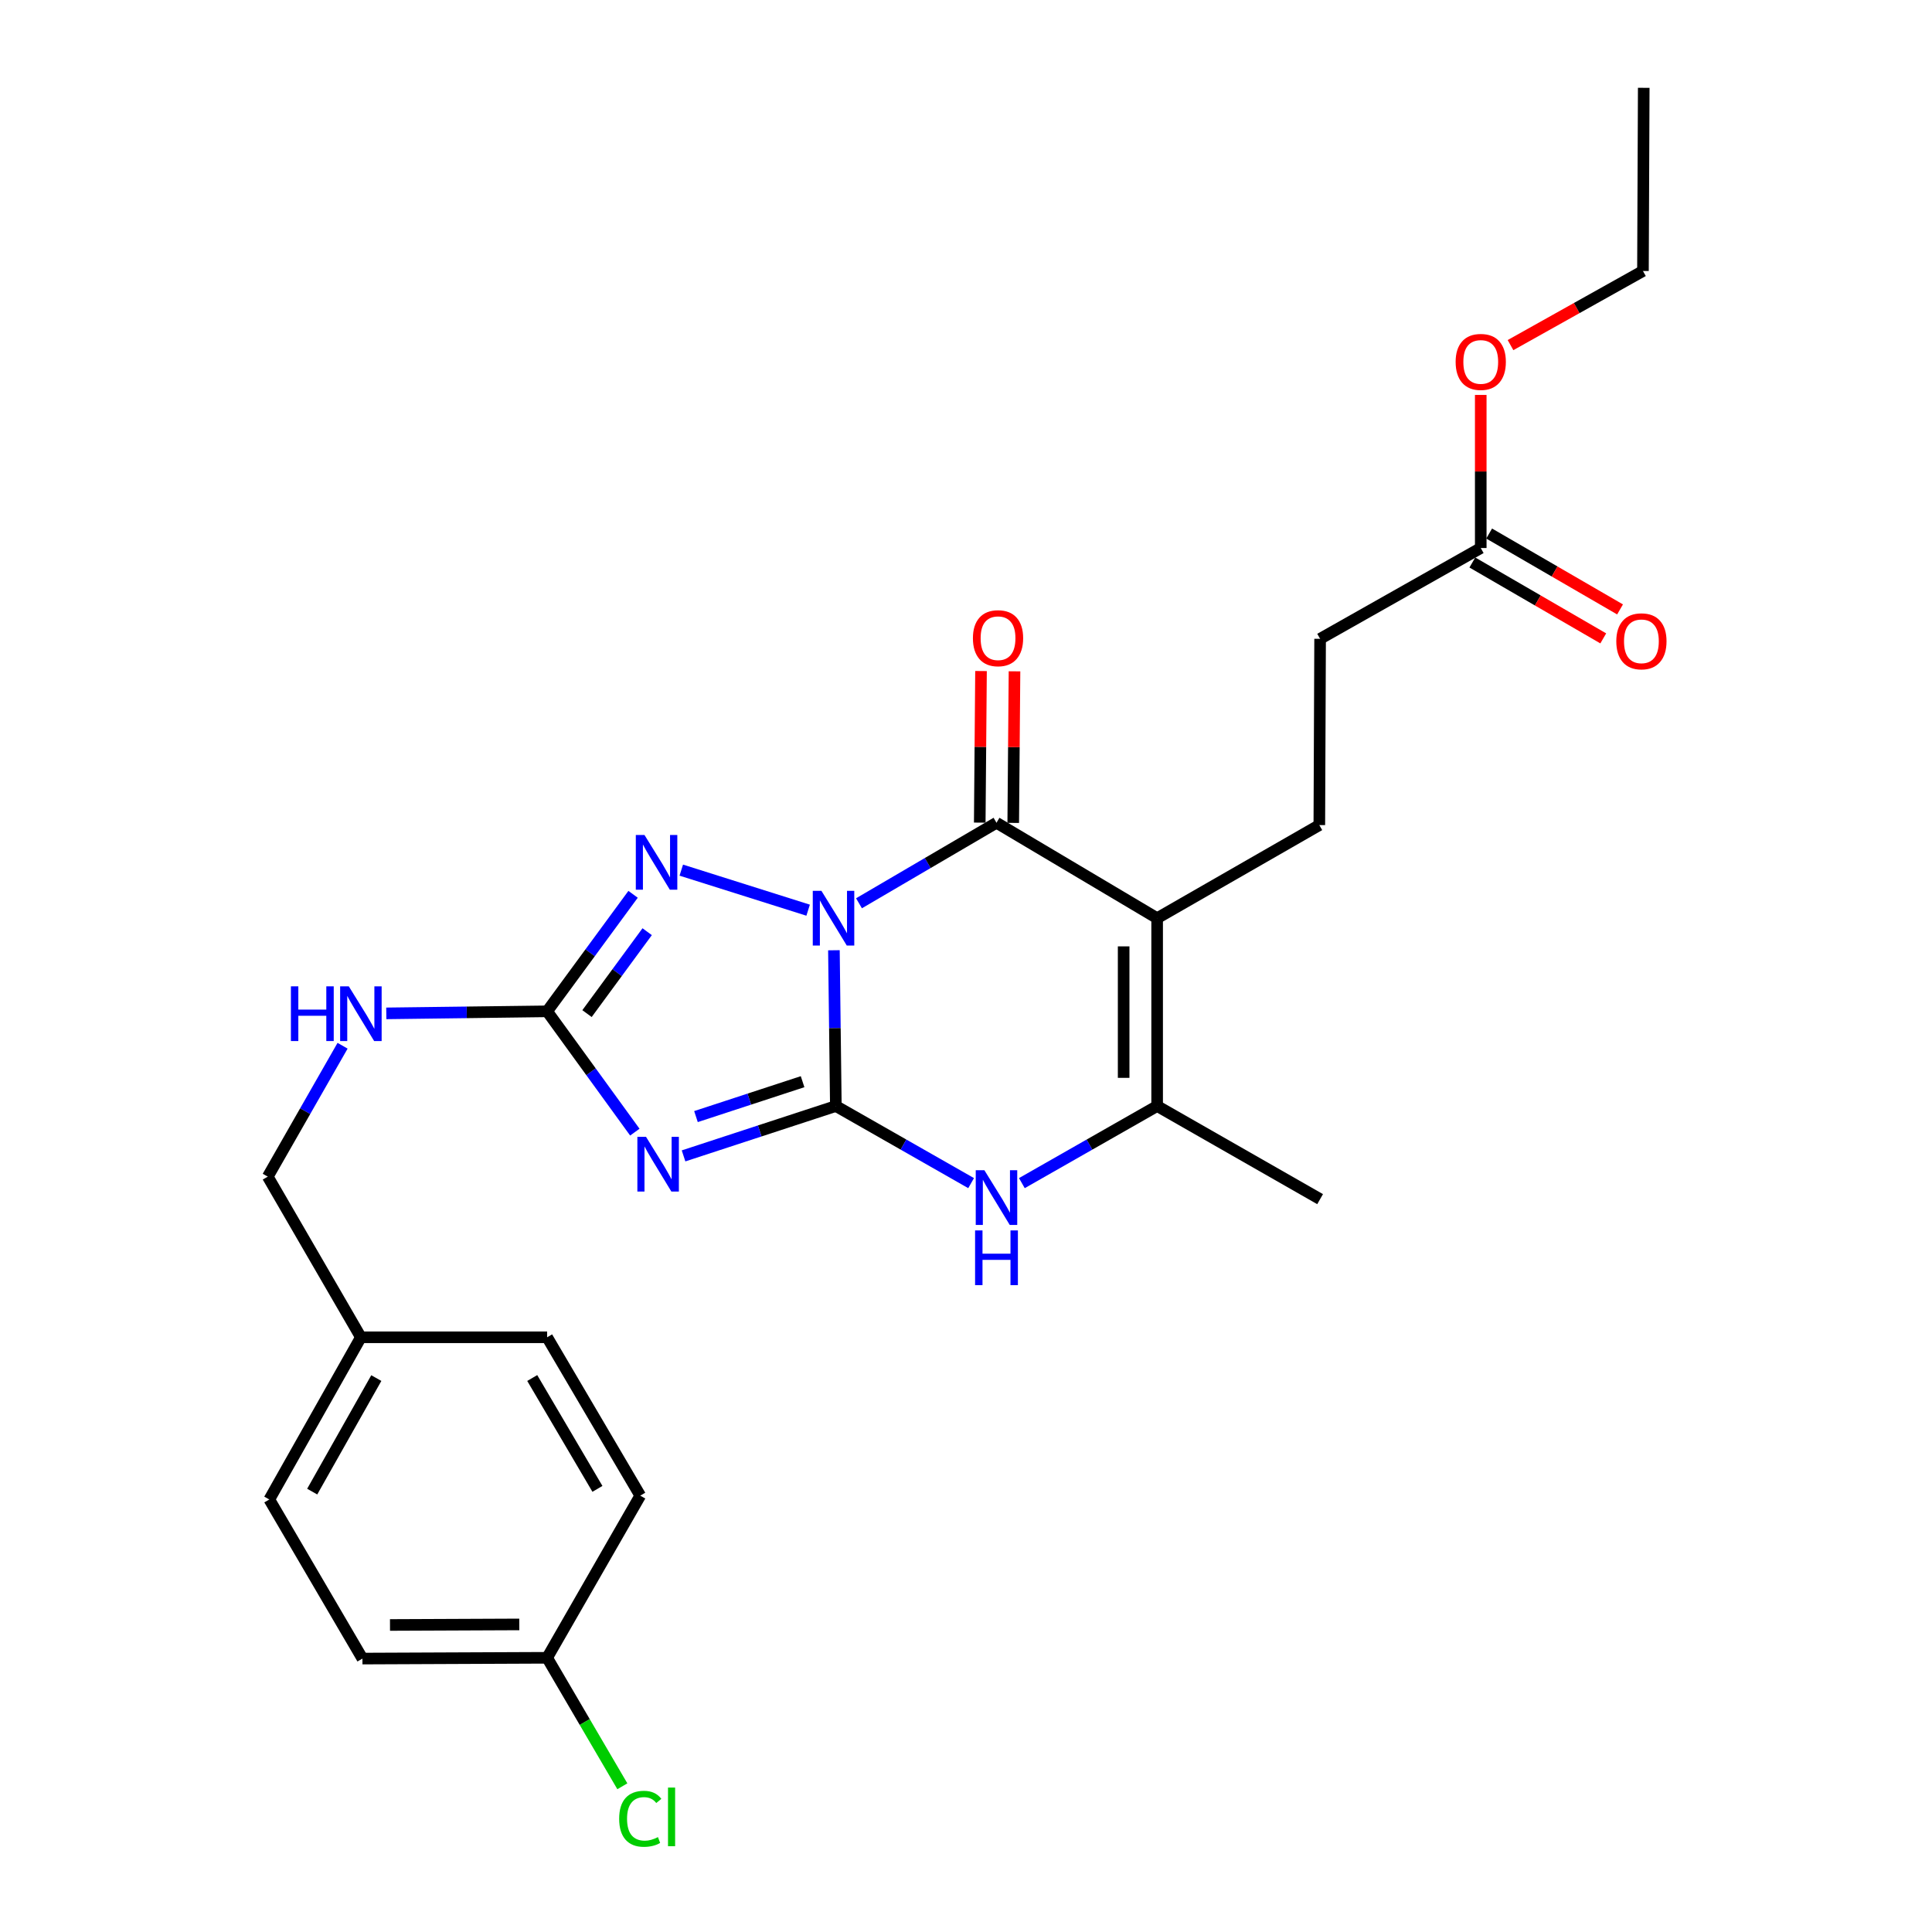<?xml version='1.0' encoding='iso-8859-1'?>
<svg version='1.1' baseProfile='full'
              xmlns='http://www.w3.org/2000/svg'
                      xmlns:rdkit='http://www.rdkit.org/xml'
                      xmlns:xlink='http://www.w3.org/1999/xlink'
                  xml:space='preserve'
width='1000px' height='1000px' viewBox='0 0 1000 1000'>
<!-- END OF HEADER -->
<rect style='opacity:1.0;fill:#FFFFFF;stroke:none' width='1000' height='1000' x='0' y='0'> </rect>
<path class='bond-0' d='M 431.635,491.849 L 432.134,532.163' style='fill:none;fill-rule:evenodd;stroke:#0000FF;stroke-width:6px;stroke-linecap:butt;stroke-linejoin:miter;stroke-opacity:1' />
<path class='bond-0' d='M 432.134,532.163 L 432.633,572.476' style='fill:none;fill-rule:evenodd;stroke:#000000;stroke-width:6px;stroke-linecap:butt;stroke-linejoin:miter;stroke-opacity:1' />
<path class='bond-2' d='M 444.613,467.538 L 480.198,446.699' style='fill:none;fill-rule:evenodd;stroke:#0000FF;stroke-width:6px;stroke-linecap:butt;stroke-linejoin:miter;stroke-opacity:1' />
<path class='bond-2' d='M 480.198,446.699 L 515.782,425.86' style='fill:none;fill-rule:evenodd;stroke:#000000;stroke-width:6px;stroke-linecap:butt;stroke-linejoin:miter;stroke-opacity:1' />
<path class='bond-4' d='M 418.288,471.11 L 352.632,450.382' style='fill:none;fill-rule:evenodd;stroke:#0000FF;stroke-width:6px;stroke-linecap:butt;stroke-linejoin:miter;stroke-opacity:1' />
<path class='bond-1' d='M 432.633,572.476 L 393.219,585.382' style='fill:none;fill-rule:evenodd;stroke:#000000;stroke-width:6px;stroke-linecap:butt;stroke-linejoin:miter;stroke-opacity:1' />
<path class='bond-1' d='M 393.219,585.382 L 353.804,598.288' style='fill:none;fill-rule:evenodd;stroke:#0000FF;stroke-width:6px;stroke-linecap:butt;stroke-linejoin:miter;stroke-opacity:1' />
<path class='bond-1' d='M 415.415,559.876 L 387.825,568.91' style='fill:none;fill-rule:evenodd;stroke:#000000;stroke-width:6px;stroke-linecap:butt;stroke-linejoin:miter;stroke-opacity:1' />
<path class='bond-1' d='M 387.825,568.91 L 360.235,577.944' style='fill:none;fill-rule:evenodd;stroke:#0000FF;stroke-width:6px;stroke-linecap:butt;stroke-linejoin:miter;stroke-opacity:1' />
<path class='bond-6' d='M 432.633,572.476 L 467.641,592.431' style='fill:none;fill-rule:evenodd;stroke:#000000;stroke-width:6px;stroke-linecap:butt;stroke-linejoin:miter;stroke-opacity:1' />
<path class='bond-6' d='M 467.641,592.431 L 502.65,612.386' style='fill:none;fill-rule:evenodd;stroke:#0000FF;stroke-width:6px;stroke-linecap:butt;stroke-linejoin:miter;stroke-opacity:1' />
<path class='bond-26' d='M 328.59,585.992 L 305.893,554.727' style='fill:none;fill-rule:evenodd;stroke:#0000FF;stroke-width:6px;stroke-linecap:butt;stroke-linejoin:miter;stroke-opacity:1' />
<path class='bond-26' d='M 305.893,554.727 L 283.196,523.463' style='fill:none;fill-rule:evenodd;stroke:#000000;stroke-width:6px;stroke-linecap:butt;stroke-linejoin:miter;stroke-opacity:1' />
<path class='bond-3' d='M 515.782,425.86 L 598.931,475.259' style='fill:none;fill-rule:evenodd;stroke:#000000;stroke-width:6px;stroke-linecap:butt;stroke-linejoin:miter;stroke-opacity:1' />
<path class='bond-10' d='M 524.448,425.933 L 524.776,386.703' style='fill:none;fill-rule:evenodd;stroke:#000000;stroke-width:6px;stroke-linecap:butt;stroke-linejoin:miter;stroke-opacity:1' />
<path class='bond-10' d='M 524.776,386.703 L 525.104,347.474' style='fill:none;fill-rule:evenodd;stroke:#FF0000;stroke-width:6px;stroke-linecap:butt;stroke-linejoin:miter;stroke-opacity:1' />
<path class='bond-10' d='M 507.116,425.788 L 507.444,386.558' style='fill:none;fill-rule:evenodd;stroke:#000000;stroke-width:6px;stroke-linecap:butt;stroke-linejoin:miter;stroke-opacity:1' />
<path class='bond-10' d='M 507.444,386.558 L 507.772,347.329' style='fill:none;fill-rule:evenodd;stroke:#FF0000;stroke-width:6px;stroke-linecap:butt;stroke-linejoin:miter;stroke-opacity:1' />
<path class='bond-7' d='M 598.931,475.259 L 598.931,572.476' style='fill:none;fill-rule:evenodd;stroke:#000000;stroke-width:6px;stroke-linecap:butt;stroke-linejoin:miter;stroke-opacity:1' />
<path class='bond-7' d='M 581.599,489.841 L 581.599,557.893' style='fill:none;fill-rule:evenodd;stroke:#000000;stroke-width:6px;stroke-linecap:butt;stroke-linejoin:miter;stroke-opacity:1' />
<path class='bond-8' d='M 598.931,475.259 L 682.88,427.064' style='fill:none;fill-rule:evenodd;stroke:#000000;stroke-width:6px;stroke-linecap:butt;stroke-linejoin:miter;stroke-opacity:1' />
<path class='bond-5' d='M 327.679,462.894 L 305.438,493.178' style='fill:none;fill-rule:evenodd;stroke:#0000FF;stroke-width:6px;stroke-linecap:butt;stroke-linejoin:miter;stroke-opacity:1' />
<path class='bond-5' d='M 305.438,493.178 L 283.196,523.463' style='fill:none;fill-rule:evenodd;stroke:#000000;stroke-width:6px;stroke-linecap:butt;stroke-linejoin:miter;stroke-opacity:1' />
<path class='bond-5' d='M 334.977,482.239 L 319.408,503.438' style='fill:none;fill-rule:evenodd;stroke:#0000FF;stroke-width:6px;stroke-linecap:butt;stroke-linejoin:miter;stroke-opacity:1' />
<path class='bond-5' d='M 319.408,503.438 L 303.839,524.637' style='fill:none;fill-rule:evenodd;stroke:#000000;stroke-width:6px;stroke-linecap:butt;stroke-linejoin:miter;stroke-opacity:1' />
<path class='bond-9' d='M 283.196,523.463 L 241.572,523.991' style='fill:none;fill-rule:evenodd;stroke:#000000;stroke-width:6px;stroke-linecap:butt;stroke-linejoin:miter;stroke-opacity:1' />
<path class='bond-9' d='M 241.572,523.991 L 199.947,524.519' style='fill:none;fill-rule:evenodd;stroke:#0000FF;stroke-width:6px;stroke-linecap:butt;stroke-linejoin:miter;stroke-opacity:1' />
<path class='bond-27' d='M 528.915,612.386 L 563.923,592.431' style='fill:none;fill-rule:evenodd;stroke:#0000FF;stroke-width:6px;stroke-linecap:butt;stroke-linejoin:miter;stroke-opacity:1' />
<path class='bond-27' d='M 563.923,592.431 L 598.931,572.476' style='fill:none;fill-rule:evenodd;stroke:#000000;stroke-width:6px;stroke-linecap:butt;stroke-linejoin:miter;stroke-opacity:1' />
<path class='bond-17' d='M 598.931,572.476 L 683.284,620.68' style='fill:none;fill-rule:evenodd;stroke:#000000;stroke-width:6px;stroke-linecap:butt;stroke-linejoin:miter;stroke-opacity:1' />
<path class='bond-13' d='M 682.88,427.064 L 683.284,330.655' style='fill:none;fill-rule:evenodd;stroke:#000000;stroke-width:6px;stroke-linecap:butt;stroke-linejoin:miter;stroke-opacity:1' />
<path class='bond-14' d='M 177.316,541.275 L 157.954,575.152' style='fill:none;fill-rule:evenodd;stroke:#0000FF;stroke-width:6px;stroke-linecap:butt;stroke-linejoin:miter;stroke-opacity:1' />
<path class='bond-14' d='M 157.954,575.152 L 138.593,609.029' style='fill:none;fill-rule:evenodd;stroke:#000000;stroke-width:6px;stroke-linecap:butt;stroke-linejoin:miter;stroke-opacity:1' />
<path class='bond-11' d='M 766.433,283.655 L 683.284,330.655' style='fill:none;fill-rule:evenodd;stroke:#000000;stroke-width:6px;stroke-linecap:butt;stroke-linejoin:miter;stroke-opacity:1' />
<path class='bond-12' d='M 762.087,291.152 L 795.965,310.79' style='fill:none;fill-rule:evenodd;stroke:#000000;stroke-width:6px;stroke-linecap:butt;stroke-linejoin:miter;stroke-opacity:1' />
<path class='bond-12' d='M 795.965,310.79 L 829.843,330.428' style='fill:none;fill-rule:evenodd;stroke:#FF0000;stroke-width:6px;stroke-linecap:butt;stroke-linejoin:miter;stroke-opacity:1' />
<path class='bond-12' d='M 770.779,276.157 L 804.657,295.795' style='fill:none;fill-rule:evenodd;stroke:#000000;stroke-width:6px;stroke-linecap:butt;stroke-linejoin:miter;stroke-opacity:1' />
<path class='bond-12' d='M 804.657,295.795 L 838.535,315.433' style='fill:none;fill-rule:evenodd;stroke:#FF0000;stroke-width:6px;stroke-linecap:butt;stroke-linejoin:miter;stroke-opacity:1' />
<path class='bond-18' d='M 766.433,283.655 L 766.433,244.035' style='fill:none;fill-rule:evenodd;stroke:#000000;stroke-width:6px;stroke-linecap:butt;stroke-linejoin:miter;stroke-opacity:1' />
<path class='bond-18' d='M 766.433,244.035 L 766.433,204.416' style='fill:none;fill-rule:evenodd;stroke:#FF0000;stroke-width:6px;stroke-linecap:butt;stroke-linejoin:miter;stroke-opacity:1' />
<path class='bond-16' d='M 138.593,609.029 L 186.797,692.178' style='fill:none;fill-rule:evenodd;stroke:#000000;stroke-width:6px;stroke-linecap:butt;stroke-linejoin:miter;stroke-opacity:1' />
<path class='bond-15' d='M 283.196,858.072 L 187.596,858.476' style='fill:none;fill-rule:evenodd;stroke:#000000;stroke-width:6px;stroke-linecap:butt;stroke-linejoin:miter;stroke-opacity:1' />
<path class='bond-15' d='M 268.783,840.8 L 201.863,841.083' style='fill:none;fill-rule:evenodd;stroke:#000000;stroke-width:6px;stroke-linecap:butt;stroke-linejoin:miter;stroke-opacity:1' />
<path class='bond-19' d='M 283.196,858.072 L 302.661,891.324' style='fill:none;fill-rule:evenodd;stroke:#000000;stroke-width:6px;stroke-linecap:butt;stroke-linejoin:miter;stroke-opacity:1' />
<path class='bond-19' d='M 302.661,891.324 L 322.125,924.576' style='fill:none;fill-rule:evenodd;stroke:#00CC00;stroke-width:6px;stroke-linecap:butt;stroke-linejoin:miter;stroke-opacity:1' />
<path class='bond-28' d='M 283.196,858.072 L 331.4,774.143' style='fill:none;fill-rule:evenodd;stroke:#000000;stroke-width:6px;stroke-linecap:butt;stroke-linejoin:miter;stroke-opacity:1' />
<path class='bond-22' d='M 186.797,692.178 L 283.196,692.178' style='fill:none;fill-rule:evenodd;stroke:#000000;stroke-width:6px;stroke-linecap:butt;stroke-linejoin:miter;stroke-opacity:1' />
<path class='bond-23' d='M 186.797,692.178 L 139.392,776.126' style='fill:none;fill-rule:evenodd;stroke:#000000;stroke-width:6px;stroke-linecap:butt;stroke-linejoin:miter;stroke-opacity:1' />
<path class='bond-23' d='M 194.779,713.293 L 161.595,772.057' style='fill:none;fill-rule:evenodd;stroke:#000000;stroke-width:6px;stroke-linecap:butt;stroke-linejoin:miter;stroke-opacity:1' />
<path class='bond-24' d='M 781.838,178.626 L 816.115,159.445' style='fill:none;fill-rule:evenodd;stroke:#FF0000;stroke-width:6px;stroke-linecap:butt;stroke-linejoin:miter;stroke-opacity:1' />
<path class='bond-24' d='M 816.115,159.445 L 850.391,140.265' style='fill:none;fill-rule:evenodd;stroke:#000000;stroke-width:6px;stroke-linecap:butt;stroke-linejoin:miter;stroke-opacity:1' />
<path class='bond-20' d='M 187.596,858.476 L 139.392,776.126' style='fill:none;fill-rule:evenodd;stroke:#000000;stroke-width:6px;stroke-linecap:butt;stroke-linejoin:miter;stroke-opacity:1' />
<path class='bond-21' d='M 331.4,774.143 L 283.196,692.178' style='fill:none;fill-rule:evenodd;stroke:#000000;stroke-width:6px;stroke-linecap:butt;stroke-linejoin:miter;stroke-opacity:1' />
<path class='bond-21' d='M 309.229,770.635 L 275.486,713.259' style='fill:none;fill-rule:evenodd;stroke:#000000;stroke-width:6px;stroke-linecap:butt;stroke-linejoin:miter;stroke-opacity:1' />
<path class='bond-25' d='M 850.391,140.265 L 850.796,45.455' style='fill:none;fill-rule:evenodd;stroke:#000000;stroke-width:6px;stroke-linecap:butt;stroke-linejoin:miter;stroke-opacity:1' />
<path  class='atom-0' d='M 425.17 461.099
L 434.45 476.099
Q 435.37 477.579, 436.85 480.259
Q 438.33 482.939, 438.41 483.099
L 438.41 461.099
L 442.17 461.099
L 442.17 489.419
L 438.29 489.419
L 428.33 473.019
Q 427.17 471.099, 425.93 468.899
Q 424.73 466.699, 424.37 466.019
L 424.37 489.419
L 420.69 489.419
L 420.69 461.099
L 425.17 461.099
' fill='#0000FF'/>
<path  class='atom-2' d='M 334.385 588.437
L 343.665 603.437
Q 344.585 604.917, 346.065 607.597
Q 347.545 610.277, 347.625 610.437
L 347.625 588.437
L 351.385 588.437
L 351.385 616.757
L 347.505 616.757
L 337.545 600.357
Q 336.385 598.437, 335.145 596.237
Q 333.945 594.037, 333.585 593.357
L 333.585 616.757
L 329.905 616.757
L 329.905 588.437
L 334.385 588.437
' fill='#0000FF'/>
<path  class='atom-5' d='M 333.576 432.182
L 342.856 447.182
Q 343.776 448.662, 345.256 451.342
Q 346.736 454.022, 346.816 454.182
L 346.816 432.182
L 350.576 432.182
L 350.576 460.502
L 346.696 460.502
L 336.736 444.102
Q 335.576 442.182, 334.336 439.982
Q 333.136 437.782, 332.776 437.102
L 332.776 460.502
L 329.096 460.502
L 329.096 432.182
L 333.576 432.182
' fill='#0000FF'/>
<path  class='atom-7' d='M 509.522 605.712
L 518.802 620.712
Q 519.722 622.192, 521.202 624.872
Q 522.682 627.552, 522.762 627.712
L 522.762 605.712
L 526.522 605.712
L 526.522 634.032
L 522.642 634.032
L 512.682 617.632
Q 511.522 615.712, 510.282 613.512
Q 509.082 611.312, 508.722 610.632
L 508.722 634.032
L 505.042 634.032
L 505.042 605.712
L 509.522 605.712
' fill='#0000FF'/>
<path  class='atom-7' d='M 504.702 636.864
L 508.542 636.864
L 508.542 648.904
L 523.022 648.904
L 523.022 636.864
L 526.862 636.864
L 526.862 665.184
L 523.022 665.184
L 523.022 652.104
L 508.542 652.104
L 508.542 665.184
L 504.702 665.184
L 504.702 636.864
' fill='#0000FF'/>
<path  class='atom-10' d='M 150.577 510.526
L 154.417 510.526
L 154.417 522.566
L 168.897 522.566
L 168.897 510.526
L 172.737 510.526
L 172.737 538.846
L 168.897 538.846
L 168.897 525.766
L 154.417 525.766
L 154.417 538.846
L 150.577 538.846
L 150.577 510.526
' fill='#0000FF'/>
<path  class='atom-10' d='M 180.537 510.526
L 189.817 525.526
Q 190.737 527.006, 192.217 529.686
Q 193.697 532.366, 193.777 532.526
L 193.777 510.526
L 197.537 510.526
L 197.537 538.846
L 193.657 538.846
L 183.697 522.446
Q 182.537 520.526, 181.297 518.326
Q 180.097 516.126, 179.737 515.446
L 179.737 538.846
L 176.057 538.846
L 176.057 510.526
L 180.537 510.526
' fill='#0000FF'/>
<path  class='atom-11' d='M 503.582 330.331
Q 503.582 323.531, 506.942 319.731
Q 510.302 315.931, 516.582 315.931
Q 522.862 315.931, 526.222 319.731
Q 529.582 323.531, 529.582 330.331
Q 529.582 337.211, 526.182 341.131
Q 522.782 345.011, 516.582 345.011
Q 510.342 345.011, 506.942 341.131
Q 503.582 337.251, 503.582 330.331
M 516.582 341.811
Q 520.902 341.811, 523.222 338.931
Q 525.582 336.011, 525.582 330.331
Q 525.582 324.771, 523.222 321.971
Q 520.902 319.131, 516.582 319.131
Q 512.262 319.131, 509.902 321.931
Q 507.582 324.731, 507.582 330.331
Q 507.582 336.051, 509.902 338.931
Q 512.262 341.811, 516.582 341.811
' fill='#FF0000'/>
<path  class='atom-13' d='M 836.592 331.939
Q 836.592 325.139, 839.952 321.339
Q 843.312 317.539, 849.592 317.539
Q 855.872 317.539, 859.232 321.339
Q 862.592 325.139, 862.592 331.939
Q 862.592 338.819, 859.192 342.739
Q 855.792 346.619, 849.592 346.619
Q 843.352 346.619, 839.952 342.739
Q 836.592 338.859, 836.592 331.939
M 849.592 343.419
Q 853.912 343.419, 856.232 340.539
Q 858.592 337.619, 858.592 331.939
Q 858.592 326.379, 856.232 323.579
Q 853.912 320.739, 849.592 320.739
Q 845.272 320.739, 842.912 323.539
Q 840.592 326.339, 840.592 331.939
Q 840.592 337.659, 842.912 340.539
Q 845.272 343.419, 849.592 343.419
' fill='#FF0000'/>
<path  class='atom-19' d='M 753.433 187.326
Q 753.433 180.526, 756.793 176.726
Q 760.153 172.926, 766.433 172.926
Q 772.713 172.926, 776.073 176.726
Q 779.433 180.526, 779.433 187.326
Q 779.433 194.206, 776.033 198.126
Q 772.633 202.006, 766.433 202.006
Q 760.193 202.006, 756.793 198.126
Q 753.433 194.246, 753.433 187.326
M 766.433 198.806
Q 770.753 198.806, 773.073 195.926
Q 775.433 193.006, 775.433 187.326
Q 775.433 181.766, 773.073 178.966
Q 770.753 176.126, 766.433 176.126
Q 762.113 176.126, 759.753 178.926
Q 757.433 181.726, 757.433 187.326
Q 757.433 193.046, 759.753 195.926
Q 762.113 198.806, 766.433 198.806
' fill='#FF0000'/>
<path  class='atom-20' d='M 320.48 941.402
Q 320.48 934.362, 323.76 930.682
Q 327.08 926.962, 333.36 926.962
Q 339.2 926.962, 342.32 931.082
L 339.68 933.242
Q 337.4 930.242, 333.36 930.242
Q 329.08 930.242, 326.8 933.122
Q 324.56 935.962, 324.56 941.402
Q 324.56 947.002, 326.88 949.882
Q 329.24 952.762, 333.8 952.762
Q 336.92 952.762, 340.56 950.882
L 341.68 953.882
Q 340.2 954.842, 337.96 955.402
Q 335.72 955.962, 333.24 955.962
Q 327.08 955.962, 323.76 952.202
Q 320.48 948.442, 320.48 941.402
' fill='#00CC00'/>
<path  class='atom-20' d='M 345.76 925.242
L 349.44 925.242
L 349.44 955.602
L 345.76 955.602
L 345.76 925.242
' fill='#00CC00'/>
</svg>
